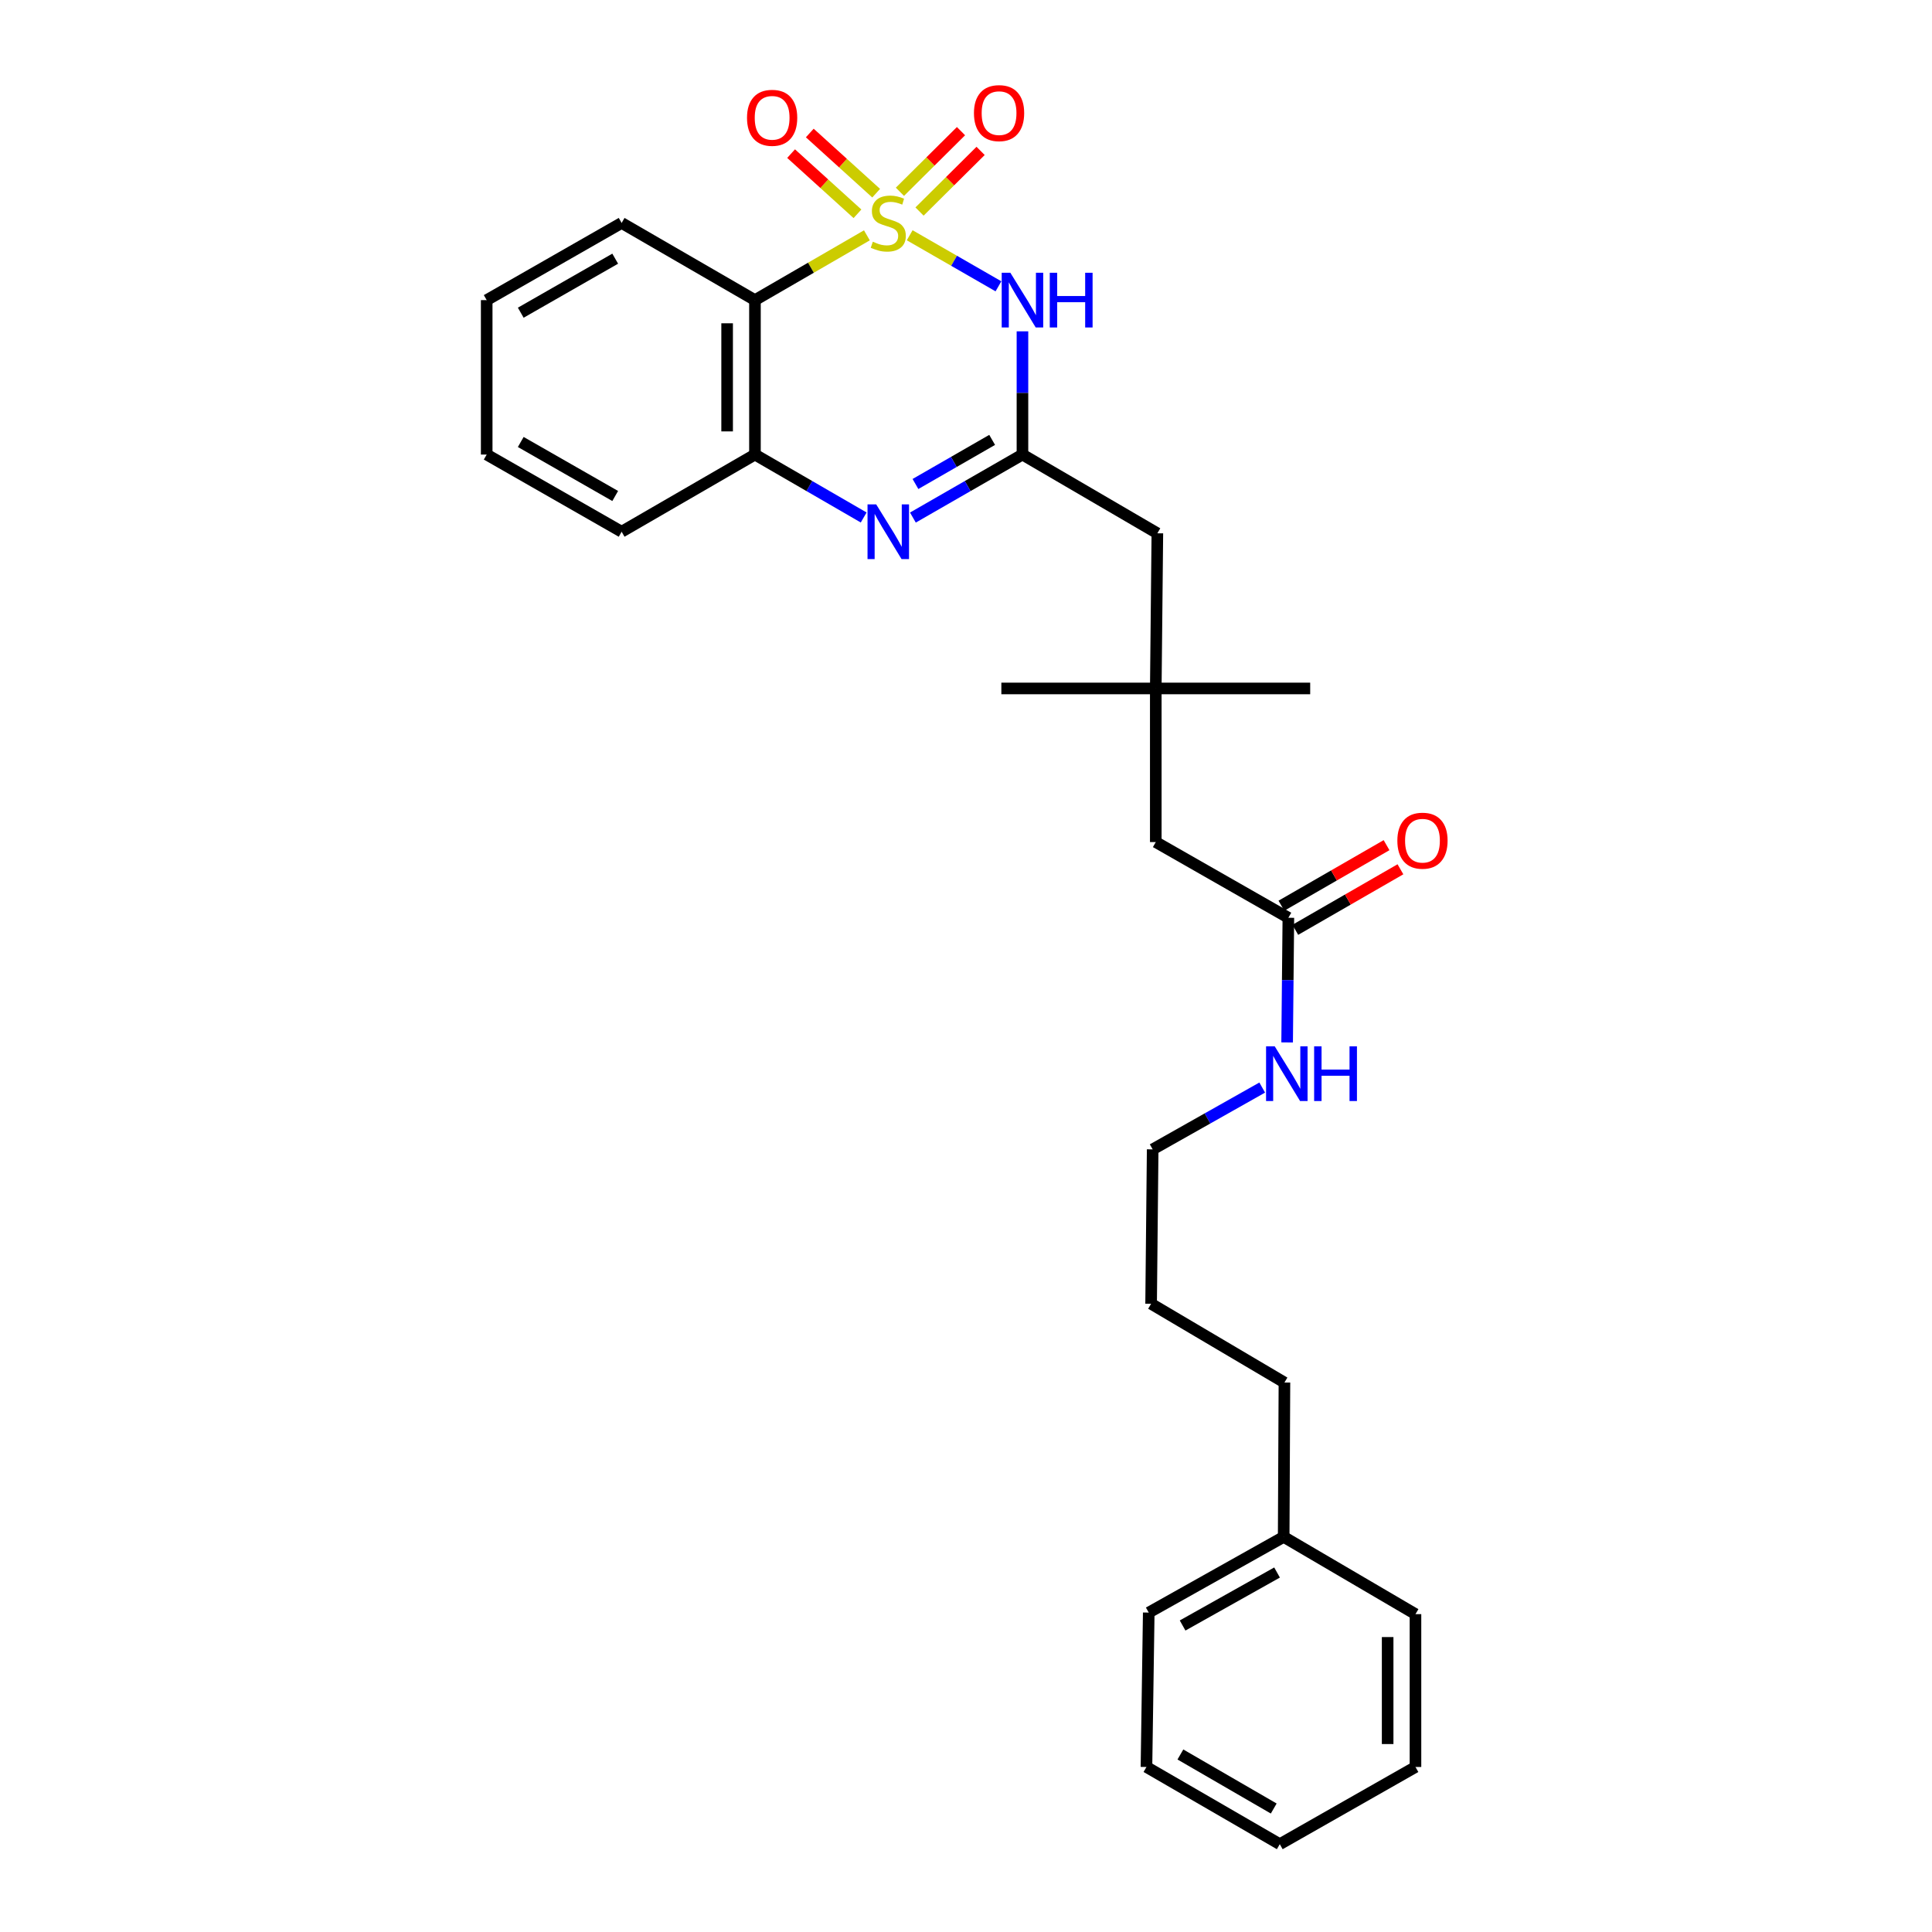 <?xml version='1.0' encoding='iso-8859-1'?>
<svg version='1.1' baseProfile='full'
              xmlns='http://www.w3.org/2000/svg'
                      xmlns:rdkit='http://www.rdkit.org/xml'
                      xmlns:xlink='http://www.w3.org/1999/xlink'
                  xml:space='preserve'
width='1000px' height='1000px' viewBox='0 0 1000 1000'>
<!-- END OF HEADER -->
<rect style='opacity:1.0;fill:#FFFFFF;stroke:none' width='1000' height='1000' x='0' y='0'> </rect>
<path class='bond-0' d='M 470.855,121.771 L 493.826,134.983' style='fill:none;fill-rule:evenodd;stroke:#CCCC00;stroke-width:6px;stroke-linecap:butt;stroke-linejoin:miter;stroke-opacity:1' />
<path class='bond-0' d='M 493.826,134.983 L 516.797,148.196' style='fill:none;fill-rule:evenodd;stroke:#0000FF;stroke-width:6px;stroke-linecap:butt;stroke-linejoin:miter;stroke-opacity:1' />
<path class='bond-1' d='M 448.698,121.806 L 419.731,138.574' style='fill:none;fill-rule:evenodd;stroke:#CCCC00;stroke-width:6px;stroke-linecap:butt;stroke-linejoin:miter;stroke-opacity:1' />
<path class='bond-1' d='M 419.731,138.574 L 390.763,155.342' style='fill:none;fill-rule:evenodd;stroke:#000000;stroke-width:6px;stroke-linecap:butt;stroke-linejoin:miter;stroke-opacity:1' />
<path class='bond-5' d='M 475.946,109.487 L 491.752,93.796' style='fill:none;fill-rule:evenodd;stroke:#CCCC00;stroke-width:6px;stroke-linecap:butt;stroke-linejoin:miter;stroke-opacity:1' />
<path class='bond-5' d='M 491.752,93.796 L 507.559,78.104' style='fill:none;fill-rule:evenodd;stroke:#FF0000;stroke-width:6px;stroke-linecap:butt;stroke-linejoin:miter;stroke-opacity:1' />
<path class='bond-5' d='M 465.798,99.266 L 481.604,83.574' style='fill:none;fill-rule:evenodd;stroke:#CCCC00;stroke-width:6px;stroke-linecap:butt;stroke-linejoin:miter;stroke-opacity:1' />
<path class='bond-5' d='M 481.604,83.574 L 497.411,67.882' style='fill:none;fill-rule:evenodd;stroke:#FF0000;stroke-width:6px;stroke-linecap:butt;stroke-linejoin:miter;stroke-opacity:1' />
<path class='bond-6' d='M 453.5,99.99 L 436.322,84.417' style='fill:none;fill-rule:evenodd;stroke:#CCCC00;stroke-width:6px;stroke-linecap:butt;stroke-linejoin:miter;stroke-opacity:1' />
<path class='bond-6' d='M 436.322,84.417 L 419.144,68.844' style='fill:none;fill-rule:evenodd;stroke:#FF0000;stroke-width:6px;stroke-linecap:butt;stroke-linejoin:miter;stroke-opacity:1' />
<path class='bond-6' d='M 443.826,110.661 L 426.648,95.088' style='fill:none;fill-rule:evenodd;stroke:#CCCC00;stroke-width:6px;stroke-linecap:butt;stroke-linejoin:miter;stroke-opacity:1' />
<path class='bond-6' d='M 426.648,95.088 L 409.47,79.515' style='fill:none;fill-rule:evenodd;stroke:#FF0000;stroke-width:6px;stroke-linecap:butt;stroke-linejoin:miter;stroke-opacity:1' />
<path class='bond-2' d='M 529.221,171.5 L 529.221,203.391' style='fill:none;fill-rule:evenodd;stroke:#0000FF;stroke-width:6px;stroke-linecap:butt;stroke-linejoin:miter;stroke-opacity:1' />
<path class='bond-2' d='M 529.221,203.391 L 529.221,235.281' style='fill:none;fill-rule:evenodd;stroke:#000000;stroke-width:6px;stroke-linecap:butt;stroke-linejoin:miter;stroke-opacity:1' />
<path class='bond-4' d='M 390.763,155.342 L 390.763,235.281' style='fill:none;fill-rule:evenodd;stroke:#000000;stroke-width:6px;stroke-linecap:butt;stroke-linejoin:miter;stroke-opacity:1' />
<path class='bond-4' d='M 376.359,167.333 L 376.359,223.29' style='fill:none;fill-rule:evenodd;stroke:#000000;stroke-width:6px;stroke-linecap:butt;stroke-linejoin:miter;stroke-opacity:1' />
<path class='bond-13' d='M 390.763,155.342 L 321.754,115.396' style='fill:none;fill-rule:evenodd;stroke:#000000;stroke-width:6px;stroke-linecap:butt;stroke-linejoin:miter;stroke-opacity:1' />
<path class='bond-9' d='M 529.221,235.281 L 599.046,276.035' style='fill:none;fill-rule:evenodd;stroke:#000000;stroke-width:6px;stroke-linecap:butt;stroke-linejoin:miter;stroke-opacity:1' />
<path class='bond-28' d='M 529.221,235.281 L 500.868,251.586' style='fill:none;fill-rule:evenodd;stroke:#000000;stroke-width:6px;stroke-linecap:butt;stroke-linejoin:miter;stroke-opacity:1' />
<path class='bond-28' d='M 500.868,251.586 L 472.515,267.891' style='fill:none;fill-rule:evenodd;stroke:#0000FF;stroke-width:6px;stroke-linecap:butt;stroke-linejoin:miter;stroke-opacity:1' />
<path class='bond-28' d='M 513.534,227.687 L 493.687,239.1' style='fill:none;fill-rule:evenodd;stroke:#000000;stroke-width:6px;stroke-linecap:butt;stroke-linejoin:miter;stroke-opacity:1' />
<path class='bond-28' d='M 493.687,239.1 L 473.84,250.514' style='fill:none;fill-rule:evenodd;stroke:#0000FF;stroke-width:6px;stroke-linecap:butt;stroke-linejoin:miter;stroke-opacity:1' />
<path class='bond-3' d='M 447.038,267.85 L 418.901,251.566' style='fill:none;fill-rule:evenodd;stroke:#0000FF;stroke-width:6px;stroke-linecap:butt;stroke-linejoin:miter;stroke-opacity:1' />
<path class='bond-3' d='M 418.901,251.566 L 390.763,235.281' style='fill:none;fill-rule:evenodd;stroke:#000000;stroke-width:6px;stroke-linecap:butt;stroke-linejoin:miter;stroke-opacity:1' />
<path class='bond-14' d='M 390.763,235.281 L 321.754,275.219' style='fill:none;fill-rule:evenodd;stroke:#000000;stroke-width:6px;stroke-linecap:butt;stroke-linejoin:miter;stroke-opacity:1' />
<path class='bond-7' d='M 666.854,475.036 L 598.23,435.858' style='fill:none;fill-rule:evenodd;stroke:#000000;stroke-width:6px;stroke-linecap:butt;stroke-linejoin:miter;stroke-opacity:1' />
<path class='bond-10' d='M 670.449,481.277 L 697.656,465.608' style='fill:none;fill-rule:evenodd;stroke:#000000;stroke-width:6px;stroke-linecap:butt;stroke-linejoin:miter;stroke-opacity:1' />
<path class='bond-10' d='M 697.656,465.608 L 724.863,449.939' style='fill:none;fill-rule:evenodd;stroke:#FF0000;stroke-width:6px;stroke-linecap:butt;stroke-linejoin:miter;stroke-opacity:1' />
<path class='bond-10' d='M 663.26,468.795 L 690.467,453.126' style='fill:none;fill-rule:evenodd;stroke:#000000;stroke-width:6px;stroke-linecap:butt;stroke-linejoin:miter;stroke-opacity:1' />
<path class='bond-10' d='M 690.467,453.126 L 717.675,437.458' style='fill:none;fill-rule:evenodd;stroke:#FF0000;stroke-width:6px;stroke-linecap:butt;stroke-linejoin:miter;stroke-opacity:1' />
<path class='bond-12' d='M 666.854,475.036 L 666.535,507.297' style='fill:none;fill-rule:evenodd;stroke:#000000;stroke-width:6px;stroke-linecap:butt;stroke-linejoin:miter;stroke-opacity:1' />
<path class='bond-12' d='M 666.535,507.297 L 666.215,539.558' style='fill:none;fill-rule:evenodd;stroke:#0000FF;stroke-width:6px;stroke-linecap:butt;stroke-linejoin:miter;stroke-opacity:1' />
<path class='bond-8' d='M 598.23,356.343 L 599.046,276.035' style='fill:none;fill-rule:evenodd;stroke:#000000;stroke-width:6px;stroke-linecap:butt;stroke-linejoin:miter;stroke-opacity:1' />
<path class='bond-11' d='M 598.23,356.343 L 598.23,435.858' style='fill:none;fill-rule:evenodd;stroke:#000000;stroke-width:6px;stroke-linecap:butt;stroke-linejoin:miter;stroke-opacity:1' />
<path class='bond-16' d='M 598.23,356.343 L 678.153,356.343' style='fill:none;fill-rule:evenodd;stroke:#000000;stroke-width:6px;stroke-linecap:butt;stroke-linejoin:miter;stroke-opacity:1' />
<path class='bond-17' d='M 598.23,356.343 L 518.298,356.343' style='fill:none;fill-rule:evenodd;stroke:#000000;stroke-width:6px;stroke-linecap:butt;stroke-linejoin:miter;stroke-opacity:1' />
<path class='bond-18' d='M 653.321,562.92 L 624.971,578.917' style='fill:none;fill-rule:evenodd;stroke:#0000FF;stroke-width:6px;stroke-linecap:butt;stroke-linejoin:miter;stroke-opacity:1' />
<path class='bond-18' d='M 624.971,578.917 L 596.621,594.913' style='fill:none;fill-rule:evenodd;stroke:#000000;stroke-width:6px;stroke-linecap:butt;stroke-linejoin:miter;stroke-opacity:1' />
<path class='bond-23' d='M 321.754,115.396 L 251.913,155.342' style='fill:none;fill-rule:evenodd;stroke:#000000;stroke-width:6px;stroke-linecap:butt;stroke-linejoin:miter;stroke-opacity:1' />
<path class='bond-23' d='M 318.429,133.891 L 269.54,161.853' style='fill:none;fill-rule:evenodd;stroke:#000000;stroke-width:6px;stroke-linecap:butt;stroke-linejoin:miter;stroke-opacity:1' />
<path class='bond-29' d='M 321.754,275.219 L 251.913,235.281' style='fill:none;fill-rule:evenodd;stroke:#000000;stroke-width:6px;stroke-linecap:butt;stroke-linejoin:miter;stroke-opacity:1' />
<path class='bond-29' d='M 318.428,256.725 L 269.539,228.768' style='fill:none;fill-rule:evenodd;stroke:#000000;stroke-width:6px;stroke-linecap:butt;stroke-linejoin:miter;stroke-opacity:1' />
<path class='bond-15' d='M 664.43,795.491 L 664.822,715.599' style='fill:none;fill-rule:evenodd;stroke:#000000;stroke-width:6px;stroke-linecap:butt;stroke-linejoin:miter;stroke-opacity:1' />
<path class='bond-20' d='M 664.43,795.491 L 594.589,834.668' style='fill:none;fill-rule:evenodd;stroke:#000000;stroke-width:6px;stroke-linecap:butt;stroke-linejoin:miter;stroke-opacity:1' />
<path class='bond-20' d='M 661,813.929 L 612.112,841.354' style='fill:none;fill-rule:evenodd;stroke:#000000;stroke-width:6px;stroke-linecap:butt;stroke-linejoin:miter;stroke-opacity:1' />
<path class='bond-21' d='M 664.43,795.491 L 732.647,835.476' style='fill:none;fill-rule:evenodd;stroke:#000000;stroke-width:6px;stroke-linecap:butt;stroke-linejoin:miter;stroke-opacity:1' />
<path class='bond-22' d='M 596.621,594.913 L 595.813,674.829' style='fill:none;fill-rule:evenodd;stroke:#000000;stroke-width:6px;stroke-linecap:butt;stroke-linejoin:miter;stroke-opacity:1' />
<path class='bond-19' d='M 664.822,715.599 L 595.813,674.829' style='fill:none;fill-rule:evenodd;stroke:#000000;stroke-width:6px;stroke-linecap:butt;stroke-linejoin:miter;stroke-opacity:1' />
<path class='bond-26' d='M 594.589,834.668 L 593.404,914.584' style='fill:none;fill-rule:evenodd;stroke:#000000;stroke-width:6px;stroke-linecap:butt;stroke-linejoin:miter;stroke-opacity:1' />
<path class='bond-25' d='M 732.647,835.476 L 732.647,914.584' style='fill:none;fill-rule:evenodd;stroke:#000000;stroke-width:6px;stroke-linecap:butt;stroke-linejoin:miter;stroke-opacity:1' />
<path class='bond-25' d='M 718.243,847.342 L 718.243,902.718' style='fill:none;fill-rule:evenodd;stroke:#000000;stroke-width:6px;stroke-linecap:butt;stroke-linejoin:miter;stroke-opacity:1' />
<path class='bond-24' d='M 251.913,155.342 L 251.913,235.281' style='fill:none;fill-rule:evenodd;stroke:#000000;stroke-width:6px;stroke-linecap:butt;stroke-linejoin:miter;stroke-opacity:1' />
<path class='bond-27' d='M 732.647,914.584 L 662.413,954.545' style='fill:none;fill-rule:evenodd;stroke:#000000;stroke-width:6px;stroke-linecap:butt;stroke-linejoin:miter;stroke-opacity:1' />
<path class='bond-30' d='M 593.404,914.584 L 662.413,954.545' style='fill:none;fill-rule:evenodd;stroke:#000000;stroke-width:6px;stroke-linecap:butt;stroke-linejoin:miter;stroke-opacity:1' />
<path class='bond-30' d='M 610.974,908.113 L 659.28,936.087' style='fill:none;fill-rule:evenodd;stroke:#000000;stroke-width:6px;stroke-linecap:butt;stroke-linejoin:miter;stroke-opacity:1' />
<path  class='atom-0' d='M 451.772 125.116
Q 452.092 125.236, 453.412 125.796
Q 454.732 126.356, 456.172 126.716
Q 457.652 127.036, 459.092 127.036
Q 461.772 127.036, 463.332 125.756
Q 464.892 124.436, 464.892 122.156
Q 464.892 120.596, 464.092 119.636
Q 463.332 118.676, 462.132 118.156
Q 460.932 117.636, 458.932 117.036
Q 456.412 116.276, 454.892 115.556
Q 453.412 114.836, 452.332 113.316
Q 451.292 111.796, 451.292 109.236
Q 451.292 105.676, 453.692 103.476
Q 456.132 101.276, 460.932 101.276
Q 464.212 101.276, 467.932 102.836
L 467.012 105.916
Q 463.612 104.516, 461.052 104.516
Q 458.292 104.516, 456.772 105.676
Q 455.252 106.796, 455.292 108.756
Q 455.292 110.276, 456.052 111.196
Q 456.852 112.116, 457.972 112.636
Q 459.132 113.156, 461.052 113.756
Q 463.612 114.556, 465.132 115.356
Q 466.652 116.156, 467.732 117.796
Q 468.852 119.396, 468.852 122.156
Q 468.852 126.076, 466.212 128.196
Q 463.612 130.276, 459.252 130.276
Q 456.732 130.276, 454.812 129.716
Q 452.932 129.196, 450.692 128.276
L 451.772 125.116
' fill='#CCCC00'/>
<path  class='atom-1' d='M 522.961 141.182
L 532.241 156.182
Q 533.161 157.662, 534.641 160.342
Q 536.121 163.022, 536.201 163.182
L 536.201 141.182
L 539.961 141.182
L 539.961 169.502
L 536.081 169.502
L 526.121 153.102
Q 524.961 151.182, 523.721 148.982
Q 522.521 146.782, 522.161 146.102
L 522.161 169.502
L 518.481 169.502
L 518.481 141.182
L 522.961 141.182
' fill='#0000FF'/>
<path  class='atom-1' d='M 543.361 141.182
L 547.201 141.182
L 547.201 153.222
L 561.681 153.222
L 561.681 141.182
L 565.521 141.182
L 565.521 169.502
L 561.681 169.502
L 561.681 156.422
L 547.201 156.422
L 547.201 169.502
L 543.361 169.502
L 543.361 141.182
' fill='#0000FF'/>
<path  class='atom-4' d='M 453.512 261.059
L 462.792 276.059
Q 463.712 277.539, 465.192 280.219
Q 466.672 282.899, 466.752 283.059
L 466.752 261.059
L 470.512 261.059
L 470.512 289.379
L 466.632 289.379
L 456.672 272.979
Q 455.512 271.059, 454.272 268.859
Q 453.072 266.659, 452.712 265.979
L 452.712 289.379
L 449.032 289.379
L 449.032 261.059
L 453.512 261.059
' fill='#0000FF'/>
<path  class='atom-6' d='M 504.114 58.55
Q 504.114 51.75, 507.474 47.95
Q 510.834 44.15, 517.114 44.15
Q 523.394 44.15, 526.754 47.95
Q 530.114 51.75, 530.114 58.55
Q 530.114 65.43, 526.714 69.35
Q 523.314 73.23, 517.114 73.23
Q 510.874 73.23, 507.474 69.35
Q 504.114 65.47, 504.114 58.55
M 517.114 70.03
Q 521.434 70.03, 523.754 67.15
Q 526.114 64.23, 526.114 58.55
Q 526.114 52.99, 523.754 50.19
Q 521.434 47.35, 517.114 47.35
Q 512.794 47.35, 510.434 50.15
Q 508.114 52.95, 508.114 58.55
Q 508.114 64.27, 510.434 67.15
Q 512.794 70.03, 517.114 70.03
' fill='#FF0000'/>
<path  class='atom-7' d='M 386.653 60.975
Q 386.653 54.175, 390.013 50.375
Q 393.373 46.575, 399.653 46.575
Q 405.933 46.575, 409.293 50.375
Q 412.653 54.175, 412.653 60.975
Q 412.653 67.855, 409.253 71.775
Q 405.853 75.655, 399.653 75.655
Q 393.413 75.655, 390.013 71.775
Q 386.653 67.895, 386.653 60.975
M 399.653 72.455
Q 403.973 72.455, 406.293 69.575
Q 408.653 66.655, 408.653 60.975
Q 408.653 55.415, 406.293 52.615
Q 403.973 49.775, 399.653 49.775
Q 395.333 49.775, 392.973 52.575
Q 390.653 55.375, 390.653 60.975
Q 390.653 66.695, 392.973 69.575
Q 395.333 72.455, 399.653 72.455
' fill='#FF0000'/>
<path  class='atom-11' d='M 723.271 435.138
Q 723.271 428.338, 726.631 424.538
Q 729.991 420.738, 736.271 420.738
Q 742.551 420.738, 745.911 424.538
Q 749.271 428.338, 749.271 435.138
Q 749.271 442.018, 745.871 445.938
Q 742.471 449.818, 736.271 449.818
Q 730.031 449.818, 726.631 445.938
Q 723.271 442.058, 723.271 435.138
M 736.271 446.618
Q 740.591 446.618, 742.911 443.738
Q 745.271 440.818, 745.271 435.138
Q 745.271 429.578, 742.911 426.778
Q 740.591 423.938, 736.271 423.938
Q 731.951 423.938, 729.591 426.738
Q 727.271 429.538, 727.271 435.138
Q 727.271 440.858, 729.591 443.738
Q 731.951 446.618, 736.271 446.618
' fill='#FF0000'/>
<path  class='atom-13' d='M 659.794 541.576
L 669.074 556.576
Q 669.994 558.056, 671.474 560.736
Q 672.954 563.416, 673.034 563.576
L 673.034 541.576
L 676.794 541.576
L 676.794 569.896
L 672.914 569.896
L 662.954 553.496
Q 661.794 551.576, 660.554 549.376
Q 659.354 547.176, 658.994 546.496
L 658.994 569.896
L 655.314 569.896
L 655.314 541.576
L 659.794 541.576
' fill='#0000FF'/>
<path  class='atom-13' d='M 680.194 541.576
L 684.034 541.576
L 684.034 553.616
L 698.514 553.616
L 698.514 541.576
L 702.354 541.576
L 702.354 569.896
L 698.514 569.896
L 698.514 556.816
L 684.034 556.816
L 684.034 569.896
L 680.194 569.896
L 680.194 541.576
' fill='#0000FF'/>
</svg>
